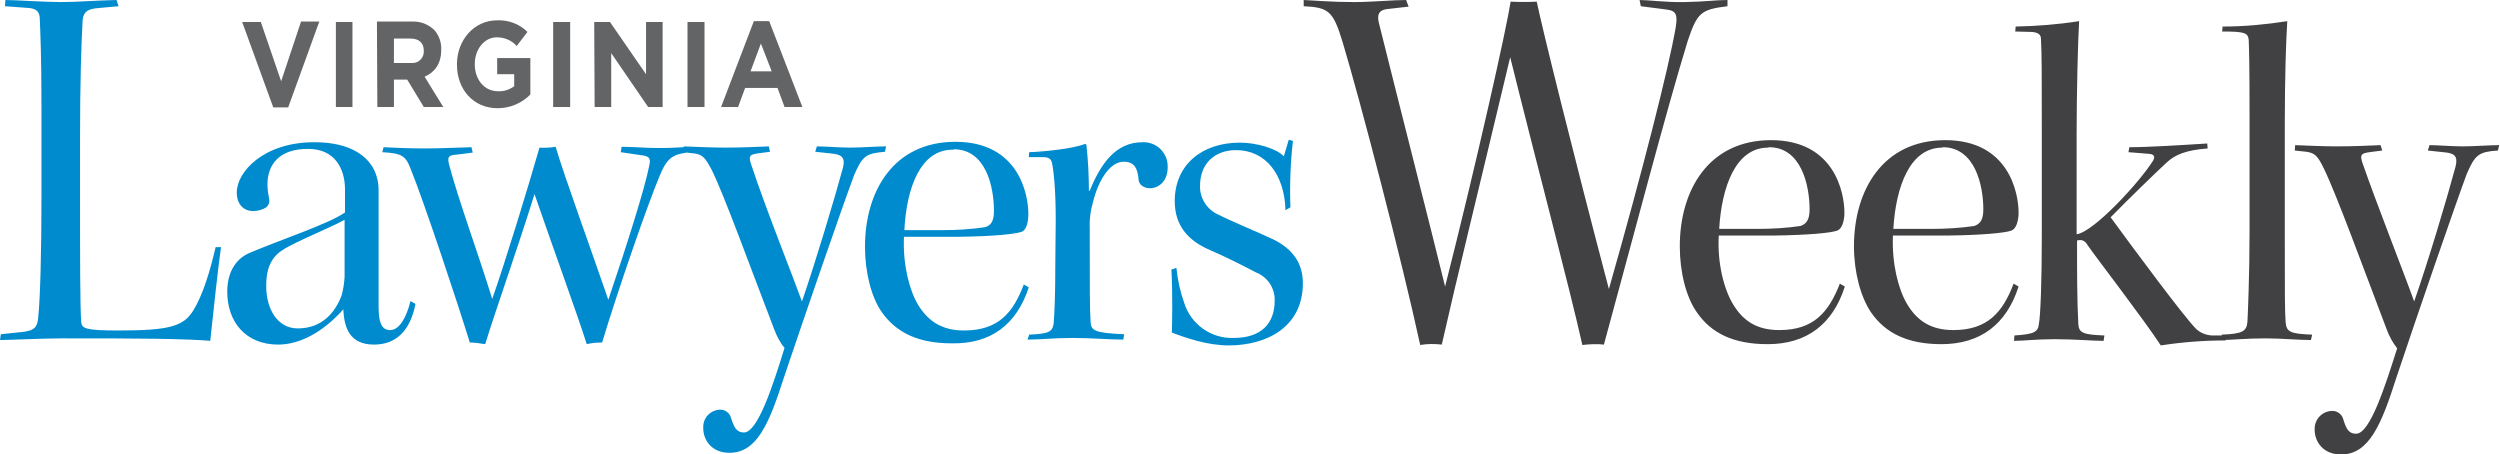 <?xml version="1.0" encoding="utf-8"?>
<!-- Generator: Adobe Illustrator 24.0.1, SVG Export Plug-In . SVG Version: 6.00 Build 0)  -->
<svg version="1.1" id="Layer_1" xmlns="http://www.w3.org/2000/svg" xmlns:xlink="http://www.w3.org/1999/xlink" x="0px" y="0px"
	 width="602.9px" height="109.6px" viewBox="0 0 602.9 109.6" style="enable-background:new 0 0 602.9 109.6;" xml:space="preserve"
	>
<style type="text/css">
	.st0{fill:#636466;}
	.st1{fill:#414042;}
	.st2{fill:#008BCE;}
</style>
<title>VALW</title>
<g id="e473fee3-ca77-40e1-88ef-1a6701945da5">
	<g id="a9e11693-f919-4ff7-a29f-67f0c5869c25">
		<g>
			<path class="st0" d="M65.9,25.9h3.6l7.5-20.7h-4.4l-4.8,14.4L62.9,5.3h-4.5L65.9,25.9z M81,25.8h4V5.3h-4V25.8z M91,25.8h4v-6.6
				h3.2l4,6.6h4.7l-4.5-7.3c2.3-1,4-3,4-6.4V12c0.1-1.7-0.5-3.4-1.6-4.7c-1.4-1.4-3.4-2.2-5.4-2.1h-8.5L91,25.8L91,25.8z M95,15.2
				V9.3h4c2,0,3.2,1,3.2,2.9v0.1c0.1,1.5-1.1,2.9-2.7,2.9c-0.1,0-0.3,0-0.4,0L95,15.2z M120,26.1c3,0,5.8-1.2,7.9-3.3V14h-8v3.9h4.1
				v2.9c-1.1,0.8-2.5,1.3-3.9,1.2c-3.3,0-5.6-2.8-5.6-6.5v-0.1c0-3.5,2.3-6.4,5.3-6.4c1.8,0,3.6,0.7,4.8,2.1l2.6-3.4
				c-1.9-1.9-4.5-2.9-7.3-2.8c-5.6,0-9.7,4.8-9.7,10.6v0.1C110.2,21.6,114.2,26.1,120,26.1L120,26.1z M133.4,25.8h4.1V5.3h-4.1
				C133.4,5.3,133.4,25.8,133.4,25.8z M143.4,25.8h4v-13l8.9,13h3.5V5.3h-4v12.6l-8.7-12.6h-3.8L143.4,25.8L143.4,25.8z M165.8,25.8
				h4.1V5.3h-4.1C165.8,5.3,165.8,25.8,165.8,25.8z M173.9,25.8h4.1l1.7-4.6h7.8l1.7,4.6h4.3l-8-20.7h-3.7L173.9,25.8L173.9,25.8z
				 M181,17.2l2.5-6.7l2.6,6.7H181z"/>
			<path class="st1" d="M395.7,1.5l6.2,0.8c2.4,0.3,2.7,1.3,2.2,4.4c-1.7,9.8-8,34.6-16.1,63c-9-34.2-16.1-63-17.4-69.3
				c-2.1,0.1-4.2,0.1-6.3,0c-0.9,6.1-8.2,38.8-15.8,68.7c-3.7-15.1-10.8-42.8-16-63.7c-0.4-1.9,0-2.9,1.9-3.2l5.3-0.6L339.1,0
				c-3.2,0-8.3,0.5-12.5,0.5c-5.5,0-9.9-0.4-12.2-0.5v1.5c6,0.3,7.1,1.1,9.4,8.7c4.3,14.3,14.2,52.3,18.7,73
				c1.7-0.3,3.5-0.3,5.2-0.1c3.9-17.2,7.8-32.8,16.5-69.3c6.9,27.8,14.2,55.1,17.4,69.4c1.7-0.2,3.5-0.3,5.2-0.1
				C394.2,56,401.7,27.2,407,9.9c2.3-6.8,3.1-7.6,9.6-8.4V0c-2.8,0-5.1,0.4-10.4,0.5c-4.1,0.1-8.8-0.5-10.8-0.5L395.7,1.5L395.7,1.5
				z M444.9,69.1l-1.2-0.7c-2.7,6.9-6.3,11.2-14.6,11.2c-5.3,0-8.7-2.1-11.2-6.3c-2.1-3.5-3.8-9.8-3.4-16.5h13.4
				c7.9-0.1,13.6-0.6,15.2-1.2c1.1-0.4,1.7-2.3,1.7-4.3c0-4.7-2.3-17.5-17.7-17.5c-15,0-22,12-22,25.6c0,6.2,1.5,12.2,4.1,15.9
				c3.5,5.1,8.9,7.7,17.1,7.7C435.7,83,442,78.2,444.9,69.1L444.9,69.1z M426.6,35.5c7.8,0,9.8,9.2,9.8,15c0,2.4-0.7,3.5-2.2,4
				c-3.4,0.5-6.9,0.7-10.4,0.7h-9.2c0.6-10.2,4-19.6,11.8-19.6L426.6,35.5z M486.8,69.1l-1.2-0.7c-2.6,6.9-6.3,11.2-14.5,11.2
				c-5.3,0-8.7-2.1-11.2-6.3c-2.1-3.5-3.7-9.8-3.4-16.5h13.4c7.9-0.1,13.6-0.6,15.2-1.2c1.1-0.4,1.7-2.3,1.7-4.3
				c0-4.7-2.3-17.5-17.7-17.5c-15,0-22,12-22,25.6c0,6.2,1.6,12.2,4.1,15.9c3.5,5.1,8.9,7.7,17,7.7C477.6,83,483.9,78.2,486.8,69.1
				L486.8,69.1z M468.5,35.5c7.8,0,9.8,9.2,9.8,15c0,2.4-0.7,3.5-2.2,4c-3.4,0.5-6.9,0.7-10.4,0.7h-9.1c0.6-10.2,4-19.6,11.8-19.6
				L468.5,35.5z M486,7.6l3.9,0.1c1.7,0.1,2.3,0.7,2.3,1.7c0.2,3.5,0.2,9.4,0.2,21v26.4c0,11-0.3,19.2-0.7,21.3
				c-0.2,1.9-1,2.5-5.9,2.8l-0.1,1.3c2.4,0,5.3-0.4,9.8-0.4c5,0,9,0.4,11.8,0.4l0.2-1.3c-5.2-0.2-6.2-0.6-6.3-2.9
				c-0.3-5.8-0.3-12.7-0.3-20c1.2-0.3,1.9,0,2.6,1.2c2,2.9,13.7,18.1,17.6,24.1c5.2-0.8,10.4-1.2,15.6-1.2l0.3-1.2h-3.6
				c-1.4-0.1-2.8-0.6-3.9-1.7c-3.1-3.2-14.8-19-20.5-26.8c4.1-4.2,10.7-10.6,13.4-13.1c2.2-2.1,4.9-3.1,10-3.5l-0.1-1.2
				c-6.3,0.4-14.2,0.9-18.8,0.9l-0.2,1.2l5,0.4c1.2,0.1,1.5,0.7,0.9,1.7c-3.2,5.1-14.2,17.1-18.4,17.7V32.5c0-10,0.3-22.3,0.6-27.4
				c-5.1,0.8-10.2,1.2-15.3,1.3L486,7.6z M535.9,7.6c5.4,0,6.2,0.3,6.4,2c0.1,2.8,0.2,5.7,0.2,18.5v27.7c0,10.7-0.4,19.6-0.5,21.7
				c-0.2,2.4-1.1,3-6.2,3.2V82c2.1,0,5.8-0.4,10.5-0.4c3.8,0,8,0.4,11,0.4l0.3-1.3c-5.2-0.2-6.2-0.6-6.4-3
				c-0.2-2.5-0.2-7.8-0.2-20.9V30.3c0-12,0.3-20.3,0.6-25.2c-5.1,0.8-10.3,1.3-15.6,1.3L535.9,7.6L535.9,7.6z M553.4,36.3l2.8,0.3
				c2,0.3,2.7,0.9,4.2,4c3,6.1,9.5,23.9,15.2,38.9c0.6,1.6,1.4,3.1,2.5,4.5c-2.8,8.8-6.5,20.6-9.9,20.6c-1.8,0-2.4-1.2-3.1-3.5
				c-0.3-1.2-1.5-2.1-2.8-2c-2.3,0.1-4.1,2-4.1,4.3c0,0.1,0,0.2,0,0.2c0,2.9,2,6,6.4,6c6.7,0,9.7-7.2,13.3-18.5
				c4.7-14.1,14.1-41.4,17-49.2c2-4.6,2.9-5.3,7.5-5.6l0.3-1.3c-2.5,0-5.8,0.3-8.8,0.3c-2.4,0-6.2-0.3-8-0.3l-0.4,1.3l3.7,0.4
				c2.7,0.2,3.6,0.9,3,3.4c-2,7.5-6.6,22.9-10,32.6c-2.2-6.2-9-23.4-12.5-33.5c-0.6-1.9-0.3-2.2,1.7-2.5l3.1-0.4l-0.4-1.3
				c-2.1,0.1-6.7,0.3-10.5,0.3c-3.5,0-7.4-0.2-10.1-0.3L553.4,36.3L553.4,36.3z"/>
			<path class="st2" d="M52,59.6c-1.3,5.6-3,11.4-5.4,15.3c-2.4,3.9-6,4.8-18.2,4.8c-7.7,0-8.6-0.5-8.8-1.9
				c-0.3-3.4-0.3-16.7-0.3-30.8V33.7c0-13.8,0.3-22.8,0.6-28.4c0.1-2.2,0.9-3,3.2-3.3l5.5-0.5L28.1,0c-4.8,0.1-9.6,0.5-13.4,0.5
				C11.1,0.5,3.4,0,1.3,0L1.2,1.5l5.4,0.4c2.2,0.1,3,0.9,3,2.8C9.7,7.6,10,12.5,10,26.1v21.2c0,13.6-0.3,24.8-0.8,29.4
				C9,78.9,8.3,79.6,5.9,80l-5.7,0.6L0,82c2.3,0,10-0.4,15.1-0.4c8.8,0,16.6,0,22.8,0.1c6.2,0.1,10.9,0.3,12.8,0.5
				c0.8-7.5,1.9-17.7,2.6-22.6L52,59.6z M83.1,51.3C79.2,54,68,57.7,60.4,60.9c-4,1.6-5.6,5.4-5.6,9.4c0,7.3,4.4,12.8,12.3,12.8
				c5.2,0,10.8-3,15.7-8.5c0.2,4.7,1.7,8.5,7.4,8.5c5.2,0,8.7-3.2,10-9.8L99,72.6c-1,4-2.7,7-4.9,7c-1.4,0-2.8-0.7-2.8-5.5V45.8
				c0-2-0.5-3.9-1.5-5.6c-1.5-2.4-5.1-5.9-14-5.9c-12.3,0-18.7,7.2-18.7,12.1c0,3.1,1.9,4.5,3.9,4.5c1.1,0,2.3-0.3,3.2-0.9
				c0.6-0.5,0.9-1.3,0.7-2c-0.2-1.2-0.4-2.3-0.4-3.5c0-4.8,2.8-8.6,9.8-8.6c6.4,0,8.9,4.7,8.9,9.8V51.3L83.1,51.3z M64.2,68.8
				c0-6.1,2.8-8,5.5-9.4c3.9-2.1,10.4-4.7,13.4-6.4v13.8c-0.1,1.5-0.3,2.9-0.7,4.4c-1.5,4-4.6,8-10.6,8c-4.9,0-7.6-4.7-7.6-10.2
				V68.8L64.2,68.8z M92.2,36.7c4.6,0.3,5.6,0.7,6.9,4.2c3.2,7.9,11.3,32.3,14.2,41.7c1.2,0,2.5,0.2,3.7,0.4
				c3.1-9.9,7.9-23.3,11.9-36.2c4.3,12.5,10.4,29.2,12.6,36.2c1.2-0.3,2.5-0.4,3.7-0.4c4-13.2,11-33.3,13.8-40c2-4.9,3.3-5.5,8.3-6
				l-0.1-1.2c-1.6,0-4.4,0.3-8.1,0.3c-3.2,0-6.6-0.3-9.2-0.3l-0.2,1.3l4.7,0.7c2.1,0.2,2.6,0.7,2.2,2.4c-1.1,5.7-5.4,19.2-9.9,32.5
				c-3.4-10-10.8-30.3-12.7-36.9c-1.3,0.2-2.6,0.3-3.9,0.2c-3,10.4-8.1,27.1-11.4,36.5c-3.4-11.1-8-23.4-10.4-32.4
				c-0.4-1.7-0.3-2.3,1.8-2.4l3.9-0.5l-0.3-1.3c-3.6,0.1-7.5,0.3-11.2,0.3c-4.6,0-7.8-0.2-10-0.3L92.2,36.7L92.2,36.7z M164.7,36.7
				l2.7,0.3c2,0.3,2.6,0.9,4.2,3.9c3,6,9.4,23.7,15.1,38.5c0.6,1.6,1.4,3.2,2.5,4.5c-2.7,8.7-6.4,20.4-9.8,20.4
				c-1.7,0-2.4-1.2-3.1-3.5c-0.3-1.2-1.5-2.1-2.7-2c-2.3,0.1-4.1,2-4,4.3c0,0.1,0,0.1,0,0.2c0,2.8,2,5.9,6.3,5.9
				c6.7,0,9.6-7.1,13.2-18.3c4.7-14,14-41,16.9-48.7c2-4.6,2.8-5.2,7.4-5.6l0.3-1.3c-2.5,0-5.8,0.3-8.7,0.3c-2.4,0-6.1-0.3-8-0.3
				l-0.4,1.3l3.7,0.4c2.6,0.2,3.6,0.9,3,3.4c-2,7.4-6.6,22.7-9.9,32.3c-2.2-6.1-9-23.1-12.3-33.2c-0.6-1.9-0.3-2.2,1.6-2.5l3-0.4
				l-0.3-1.3c-2.1,0.1-6.7,0.3-10.4,0.3c-3.5,0-7.3-0.2-10.1-0.3L164.7,36.7L164.7,36.7z M248.1,69.3l-1.2-0.7
				c-2.6,6.9-6.2,11.1-14.4,11.1c-5.2,0-8.6-2.1-11.1-6.2c-2.1-3.5-3.7-9.7-3.4-16.4h13.3c7.9-0.1,13.4-0.6,15.1-1.2
				c1.1-0.4,1.6-2.3,1.6-4.3c0-4.7-2.3-17.4-17.6-17.4c-14.9,0-21.8,11.9-21.8,25.3c0,6.1,1.5,12.1,4,15.7c3.5,5,8.8,7.6,16.9,7.6
				C239,83,245.2,78.2,248.1,69.3L248.1,69.3z M230,36c7.8,0,9.7,9.1,9.7,14.9c0,2.4-0.7,3.5-2.2,3.9c-3.4,0.5-6.8,0.7-10.3,0.7
				h-9.1c0.5-10.2,3.9-19.4,11.6-19.4H230z M254.5,63.6c0,7.4-0.2,12.1-0.4,14.4c-0.3,2-1.1,2.5-5.9,2.7l-0.4,1.2
				c3.2,0,6.2-0.4,10.8-0.4c4.4,0,9.3,0.4,12.3,0.4l0.2-1.3c-7.3-0.3-8-0.9-8.1-3.1c-0.2-2.9-0.2-7.8-0.2-22.5
				c-0.1-2.1,0.2-4.3,0.8-6.3c1.3-5.3,4.1-9.7,7.4-9.7c2.7,0,3.4,1.8,3.6,4.5c0.2,1.2,1.4,1.9,2.8,1.9s4.2-1.1,4.2-5.1
				c0.1-3.2-2.4-5.9-5.6-6c-0.2,0-0.3,0-0.5,0c-6.5,0-10.1,5.3-12.7,11.7h-0.2c0-3.7-0.2-7.4-0.6-11.1l-0.3-0.2
				c-3,1.2-10.2,1.9-13.5,2l-0.1,1.2h3.5c1.4,0,1.9,0.5,2.1,1.4c0.4,1.9,0.9,6.3,0.9,13.6L254.5,63.6L254.5,63.6z M311.2,50
				c-0.2-5.3,0-10.7,0.6-16l-1-0.3l-1.2,4c-1.6-1.8-6.4-3.3-10.6-3.3c-9.1,0-15.7,5.3-15.7,14.1c0,5.8,3.1,9.5,8.5,11.8
				c3.5,1.5,8.1,3.8,11.1,5.4c2.8,1.1,4.6,3.8,4.5,6.8c0,5.4-3.1,9-9.9,9c-5.4,0.2-10.3-3.3-11.9-8.4c-1-2.8-1.6-5.6-1.9-8.5
				l-1.2,0.4c0.3,5.5,0.2,12.7,0.1,15.2c3.4,1.3,8.6,3.1,13.7,3.1c9.3,0,17.9-4.5,17.9-15c0-4.9-2.5-8.3-7.2-10.6
				c-3.8-1.8-10.2-4.4-13.1-5.9c-2.8-1.2-4.6-4-4.5-7c0-5.5,3.7-8.6,8.7-8.6c7.2,0,11.7,6,11.9,14.5L311.2,50L311.2,50z"/>
		</g>
	</g>
</g>
</svg>
